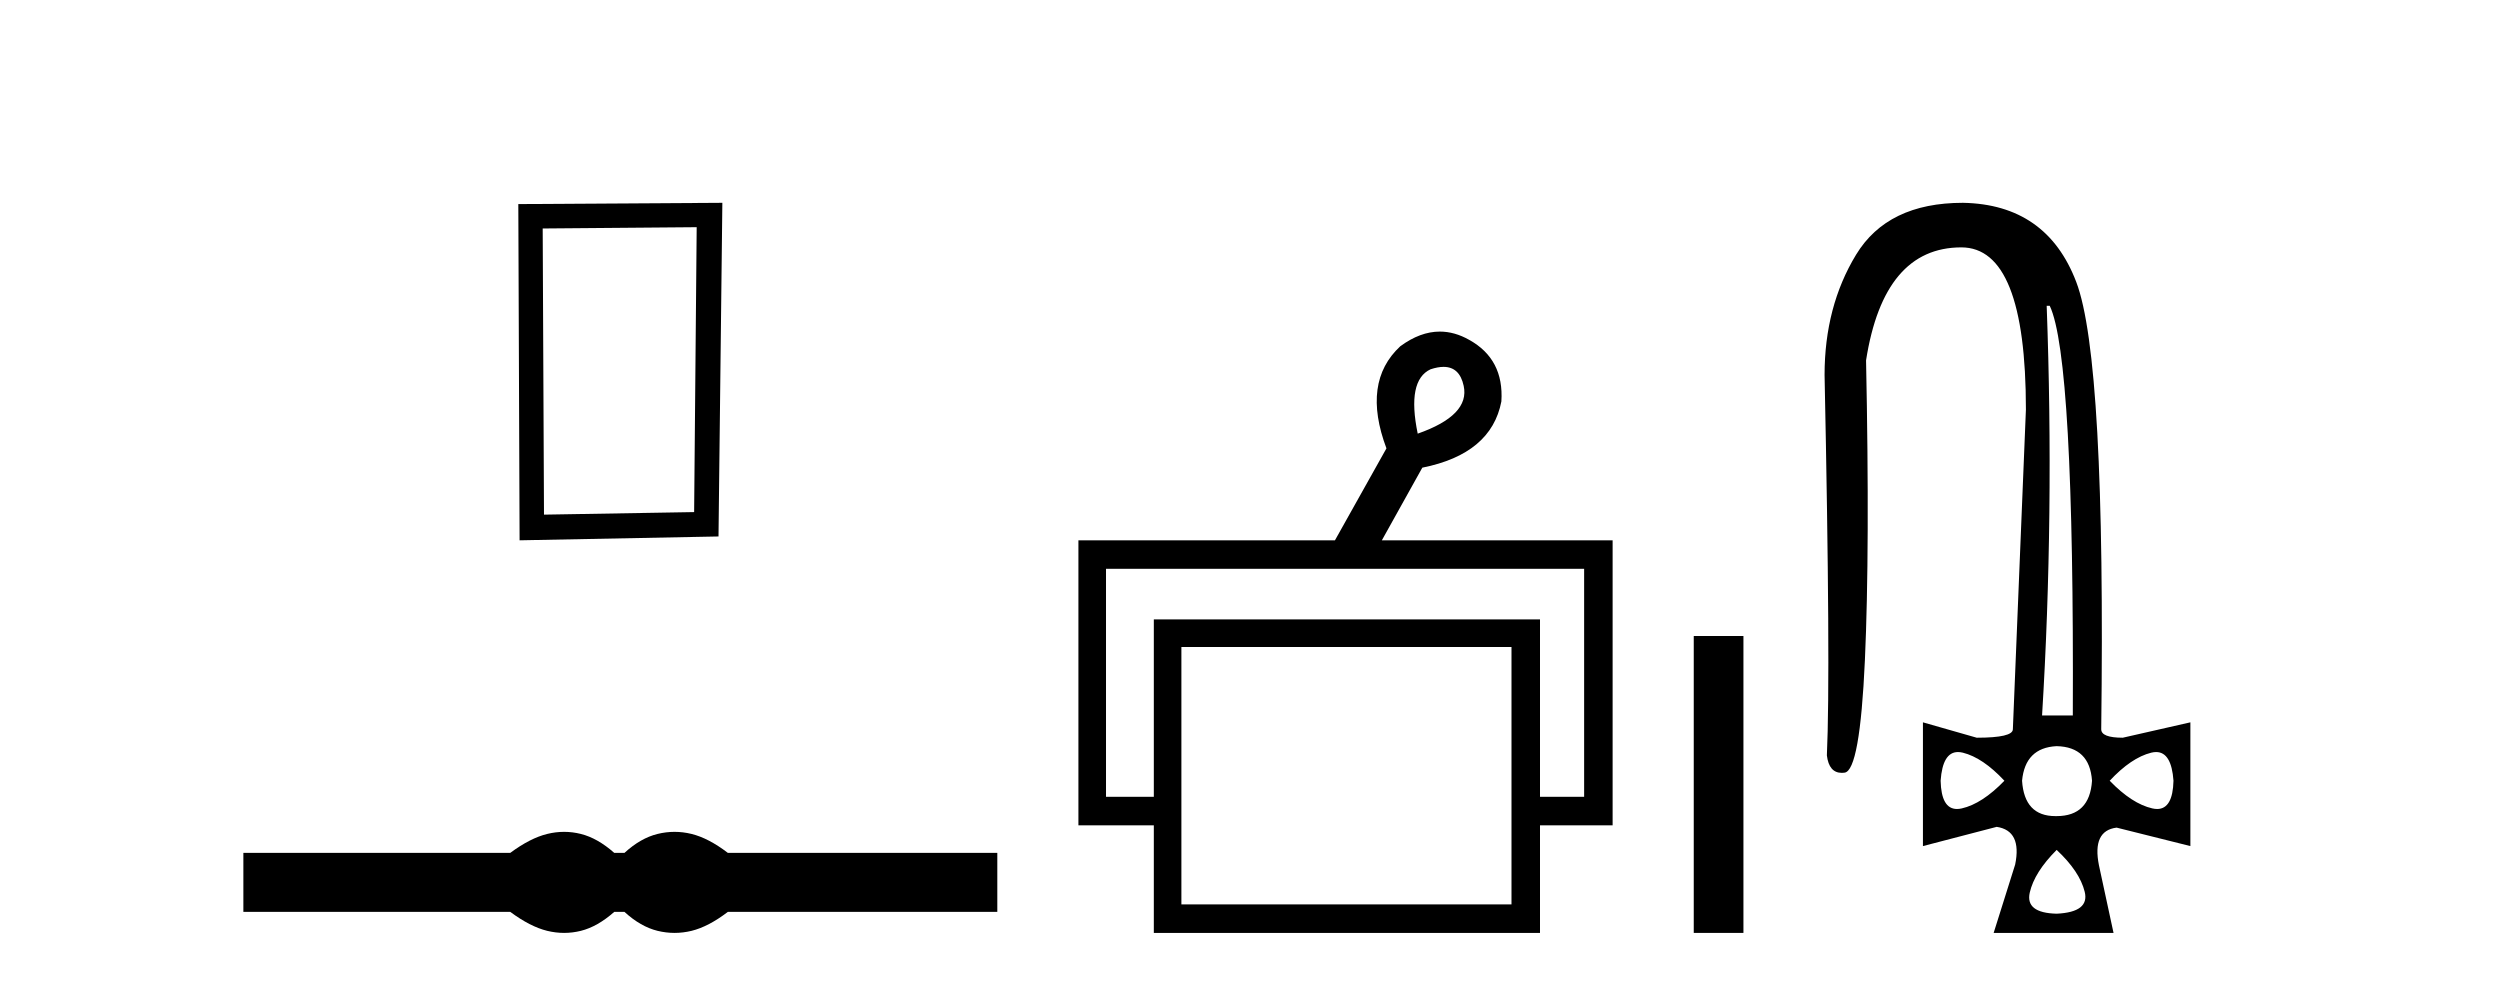 <?xml version='1.0' encoding='UTF-8' standalone='yes'?><svg xmlns='http://www.w3.org/2000/svg' xmlns:xlink='http://www.w3.org/1999/xlink' width='104.0' height='41.0' ><path d='M 28.982 9.451 L 28.876 21.303 L 22.63 21.409 L 22.576 9.505 L 28.982 9.451 ZM 30.05 8.437 L 21.562 8.49 L 21.615 22.477 L 29.89 22.317 L 30.05 8.437 Z' style='fill:#000000;stroke:none' /><path d='M 23.467 34.605 C 23.233 34.605 22.999 34.634 22.763 34.692 C 22.291 34.808 21.78 35.07 21.228 35.479 L 10.124 35.479 L 10.124 37.935 L 21.228 37.935 C 21.78 38.344 22.291 38.607 22.763 38.723 C 22.999 38.78 23.233 38.809 23.467 38.809 C 23.701 38.809 23.933 38.78 24.164 38.723 C 24.627 38.607 25.09 38.344 25.552 37.935 L 25.979 37.935 C 26.424 38.344 26.883 38.607 27.354 38.723 C 27.59 38.78 27.826 38.809 28.061 38.809 C 28.297 38.809 28.533 38.78 28.769 38.723 C 29.24 38.607 29.743 38.344 30.277 37.935 L 41.488 37.935 L 41.488 35.479 L 30.277 35.479 C 29.743 35.07 29.24 34.808 28.769 34.692 C 28.533 34.634 28.297 34.605 28.061 34.605 C 27.826 34.605 27.59 34.634 27.354 34.692 C 26.883 34.808 26.424 35.07 25.979 35.479 L 25.552 35.479 C 25.09 35.07 24.627 34.808 24.164 34.692 C 23.933 34.634 23.701 34.605 23.467 34.605 Z' style='fill:#000000;stroke:none' /><path d='M 60.052 15.262 Q 60.72 15.262 60.889 16.051 Q 61.157 17.275 58.977 18.04 Q 58.518 15.821 59.512 15.362 Q 59.814 15.262 60.052 15.262 ZM 65.9 23.663 L 65.9 33.148 L 64.064 33.148 L 64.064 25.766 L 47.999 25.766 L 47.999 33.148 L 46.01 33.148 L 46.01 23.663 ZM 62.878 26.914 L 62.878 37.624 L 49.146 37.624 L 49.146 26.914 ZM 59.898 13.794 Q 59.08 13.794 58.25 14.406 Q 56.643 15.898 57.676 18.652 L 55.534 22.477 L 44.862 22.477 L 44.862 34.334 L 47.999 34.334 L 47.999 38.809 L 64.064 38.809 L 64.064 34.334 L 67.085 34.334 L 67.085 22.477 L 57.485 22.477 L 59.168 19.455 Q 62.036 18.881 62.457 16.701 Q 62.572 14.942 61.118 14.138 Q 60.512 13.794 59.898 13.794 Z' style='fill:#000000;stroke:none' /><path d='M 70.46 26.458 L 70.46 38.809 L 72.527 38.809 L 72.527 26.458 Z' style='fill:#000000;stroke:none' /><path d='M 85.269 12.721 Q 86.292 14.863 86.229 29.762 L 84.95 29.762 Q 85.461 21.417 85.142 12.721 ZM 81.451 31.285 Q 81.548 31.285 81.657 31.312 Q 82.488 31.52 83.383 32.479 Q 82.456 33.438 81.609 33.63 Q 81.503 33.654 81.41 33.654 Q 80.757 33.654 80.73 32.479 Q 80.813 31.285 81.451 31.285 ZM 89.695 31.285 Q 90.333 31.285 90.417 32.479 Q 90.389 33.654 89.737 33.654 Q 89.643 33.654 89.538 33.63 Q 88.69 33.438 87.763 32.479 Q 88.658 31.52 89.49 31.312 Q 89.599 31.285 89.695 31.285 ZM 85.557 31.04 Q 86.932 31.072 87.028 32.479 Q 86.932 33.95 85.557 33.95 Q 85.529 33.95 85.502 33.95 Q 84.212 33.95 84.118 32.479 Q 84.246 31.104 85.557 31.04 ZM 85.557 35.356 Q 86.516 36.252 86.724 37.099 Q 86.932 37.946 85.557 38.01 Q 84.246 37.978 84.438 37.131 Q 84.63 36.284 85.557 35.356 ZM 81.657 8.437 Q 78.524 8.437 77.213 10.595 Q 75.902 12.753 75.902 15.598 Q 76.158 27.939 75.998 31.424 Q 76.085 32.151 76.621 32.151 Q 76.675 32.151 76.733 32.143 Q 77.373 32.063 77.58 27.46 Q 77.788 22.856 77.628 14.991 Q 78.364 10.291 81.593 10.291 Q 84.278 10.291 84.278 17.037 L 83.735 30.337 Q 83.735 30.689 82.232 30.689 L 79.994 30.049 L 79.994 35.197 L 83.063 34.397 Q 84.118 34.557 83.831 35.964 L 82.936 38.809 L 87.923 38.809 L 87.316 35.996 Q 87.028 34.557 88.051 34.429 L 91.12 35.197 L 91.12 30.049 L 88.307 30.689 Q 87.411 30.689 87.411 30.337 Q 87.603 14.959 86.372 11.73 Q 85.142 8.501 81.657 8.437 Z' style='fill:#000000;stroke:none' /></svg>